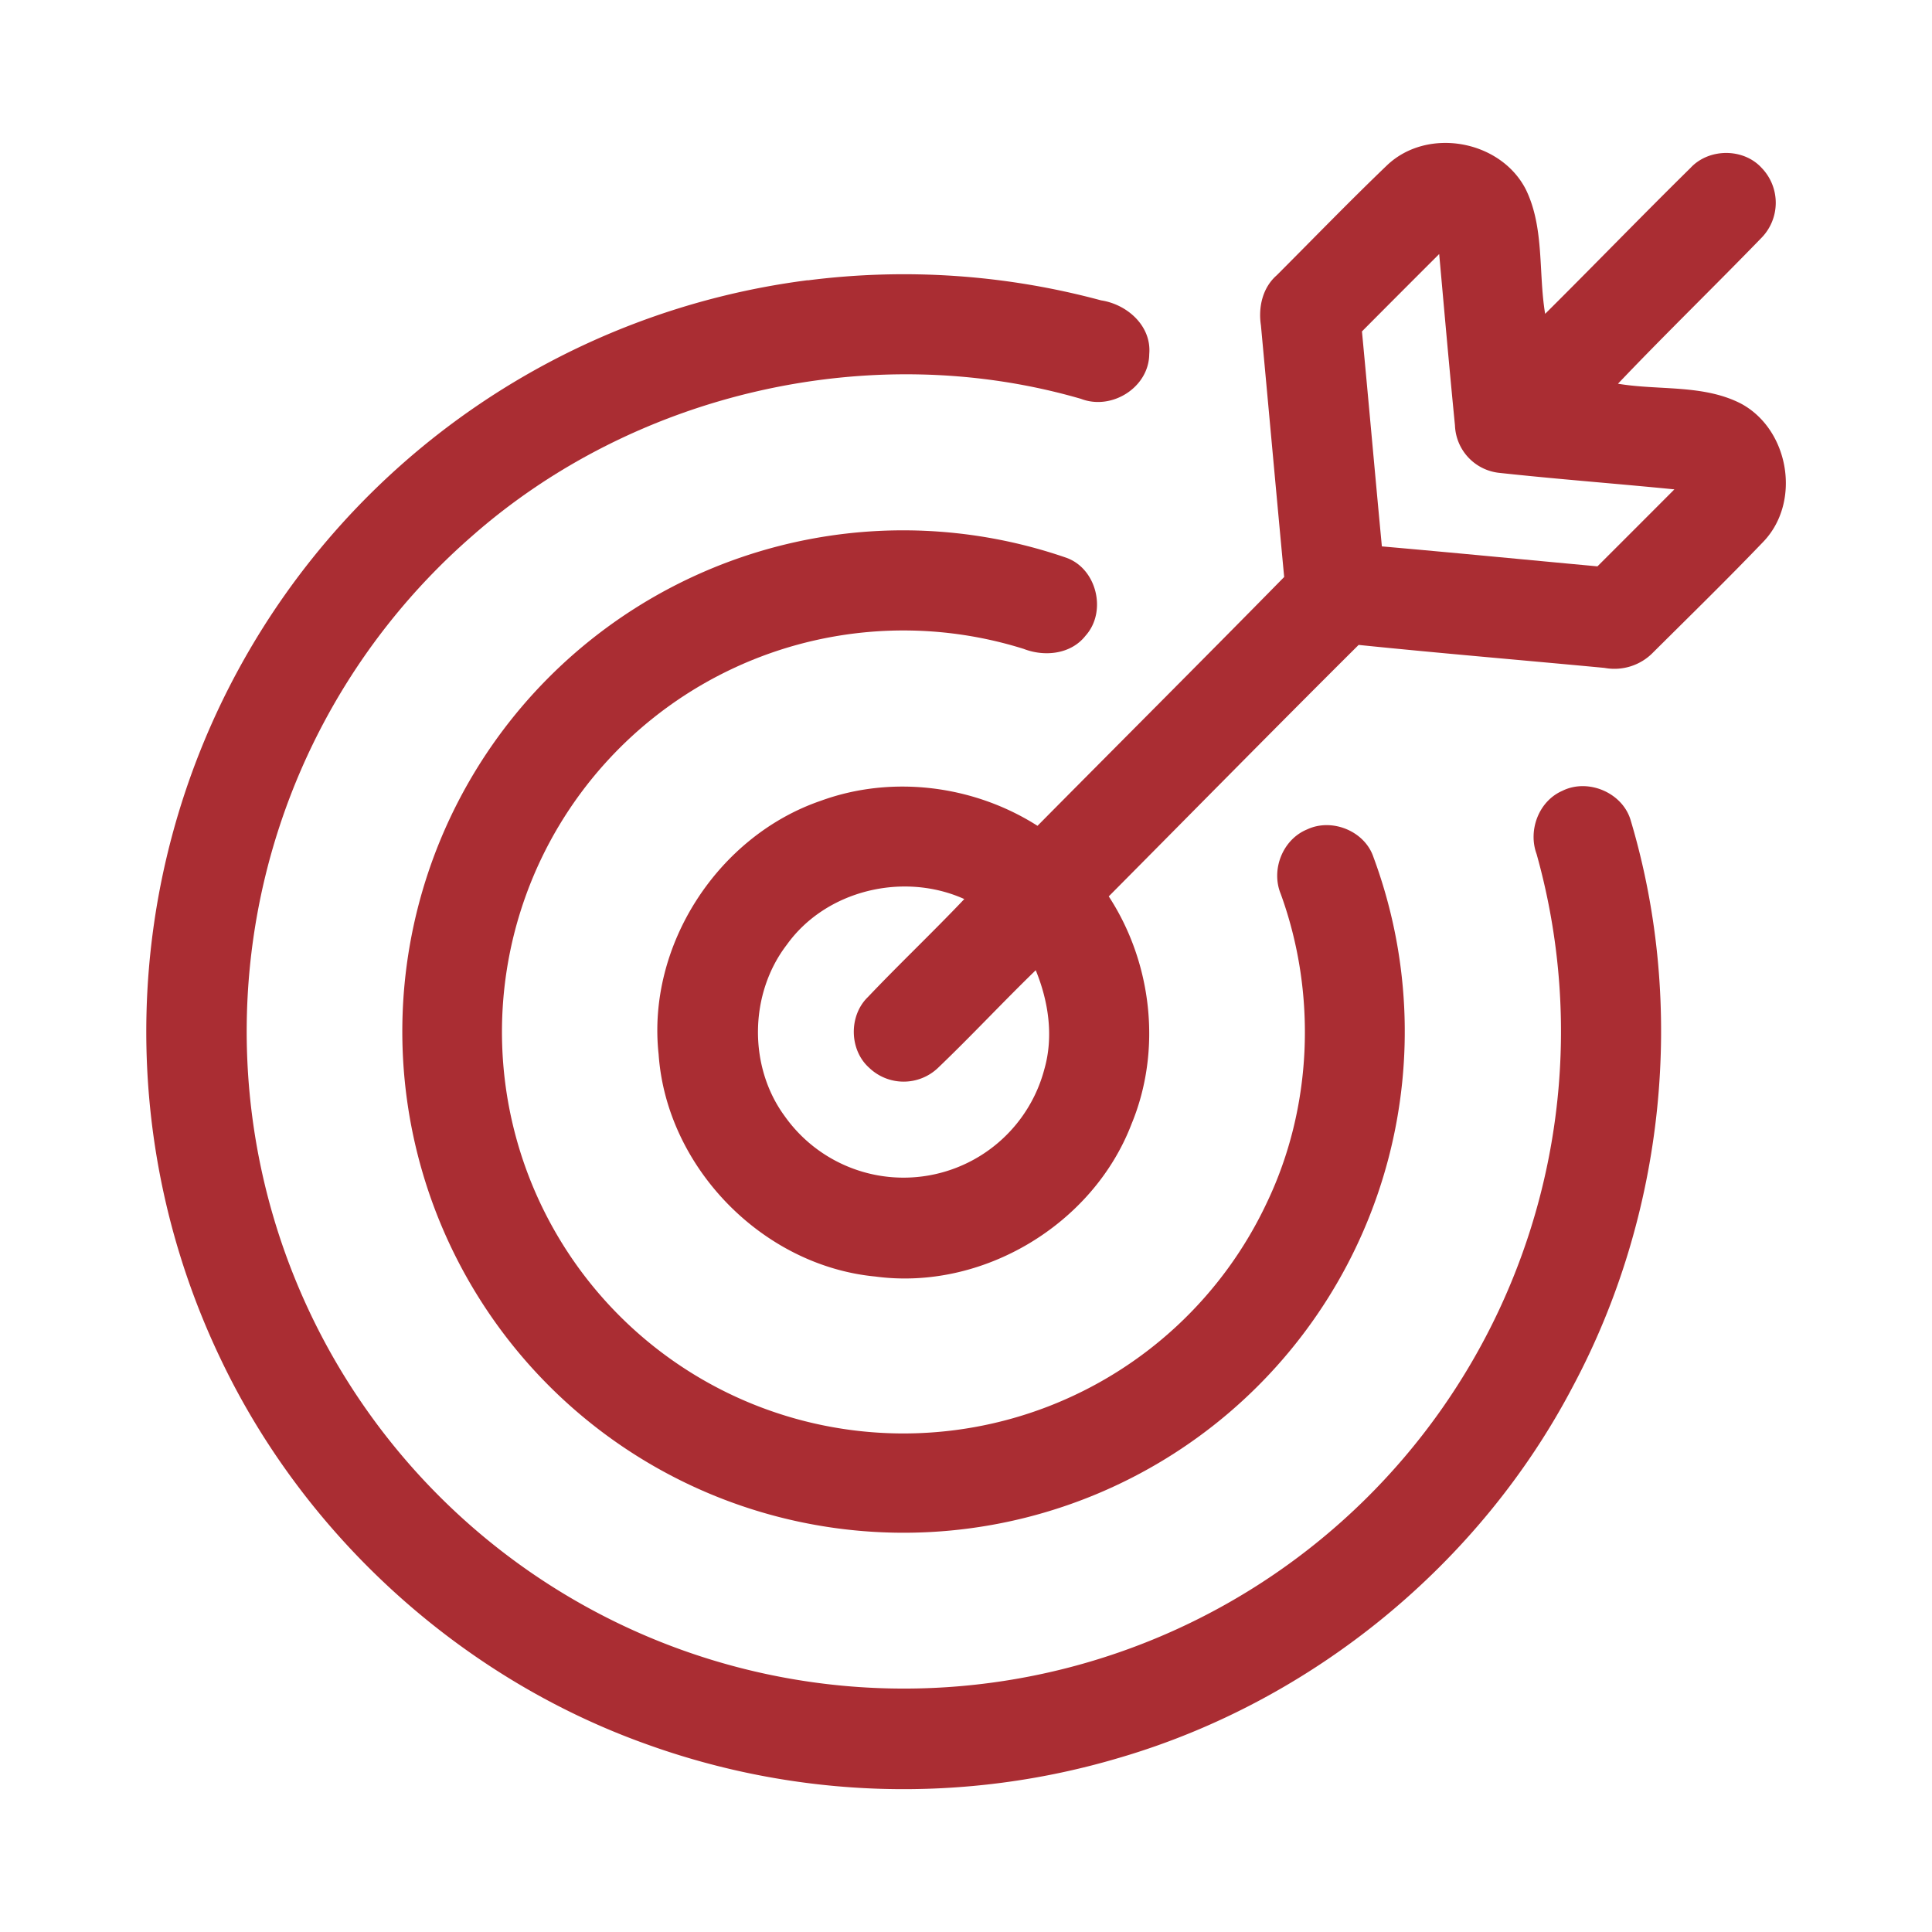 <svg id="Layer_1" data-name="Layer 1" xmlns="http://www.w3.org/2000/svg" viewBox="0 0 512 512"><defs><style>.cls-1{fill:#aa2d33;}</style></defs><path class="cls-1" d="M367.58,43.8c10.73-10.21,30.15-6.69,36.82,6.48,4.91,10.16,3.26,22,5.08,32.89C422.37,70.36,435,57.3,448,44.5c4.85-5.25,14-5.32,18.86,0a13.3,13.3,0,0,1-.21,18.69c-12.53,12.93-25.46,25.46-37.87,38.5,10.78,1.82,22.55.13,32.56,5.25,12.76,6.82,16.06,25.89,6.1,36.48-9.57,10-19.52,19.71-29.35,29.49A14.29,14.29,0,0,1,425.22,177c-21.73-2.05-43.46-3.87-65.17-6.09-22.21,22.08-44.16,44.43-66.22,66.64,11.51,17.63,14.12,40.77,6.05,60.29-10.22,26.71-39.54,44.28-67.93,40.45-29.87-2.86-55.34-28.94-57.41-58.91-3.15-28.79,15.68-57.82,43-67.17,18.86-6.88,40.56-4.11,57.41,6.64,21.79-22,43.68-43.86,65.37-65.94-2.09-22.23-4.1-44.47-6.16-66.68-.74-4.83.43-10,4.2-13.29C348.08,63.21,357.65,53.32,367.58,43.8Zm-6.65,44c1.8,19,3.48,38,5.28,57,19.05,1.67,38.08,3.53,57.13,5.29q10.2-10.18,20.39-20.4c-15.56-1.55-31.16-2.71-46.7-4.41a13.14,13.14,0,0,1-11.45-12.55c-1.49-15.12-2.82-30.29-4.18-45.41Q371.13,77.57,360.93,87.83ZM208.51,250.37c-9.94,12.93-10.24,32.26-.55,45.43a38.59,38.59,0,0,0,68.81-12.47c2.49-8.7,1.08-18-2.29-26.21-8.76,8.49-17.06,17.42-25.87,25.85a13.19,13.19,0,0,1-18.27,0c-5.31-4.74-5.44-13.83-.32-18.76,8.36-8.8,17.17-17.14,25.53-25.95C239.44,231,218.87,235.89,208.51,250.37Z"/><path class="cls-1" d="M214.06,74.3a200.68,200.68,0,0,1,77.74,5.3c6.9,1.05,13.42,6.77,12.76,14.24-.08,8.85-9.95,15-18.08,11.86C231,89.59,168.25,104,125,142.15a174.15,174.15,0,1,0,282.21,84.17c-2.31-6.29.57-14,6.8-16.73,6.86-3.44,16.11.51,18.18,7.94C446.92,267,441.1,322,416.82,367.43c-24.66,47.06-68.91,83.31-119.88,98.31A200.73,200.73,0,0,1,170.69,462C121.93,444.41,80.8,407,58.53,360.26a200.76,200.76,0,0,1,155.53-286Z"/><path class="cls-1" d="M215.88,142.64a132.38,132.38,0,0,1,66.56,5.12c8.19,2.79,11,14.29,5.25,20.7-3.87,4.94-10.84,5.66-16.41,3.5a106.4,106.4,0,1,0,64.44,146.78c12.13-25.34,13.28-55.46,3.69-81.84-2.65-6.43.52-14.46,7-17.1,6.56-3.09,15.26.42,17.57,7.35a132.83,132.83,0,1,1-148.1-84.51Z"/></svg>